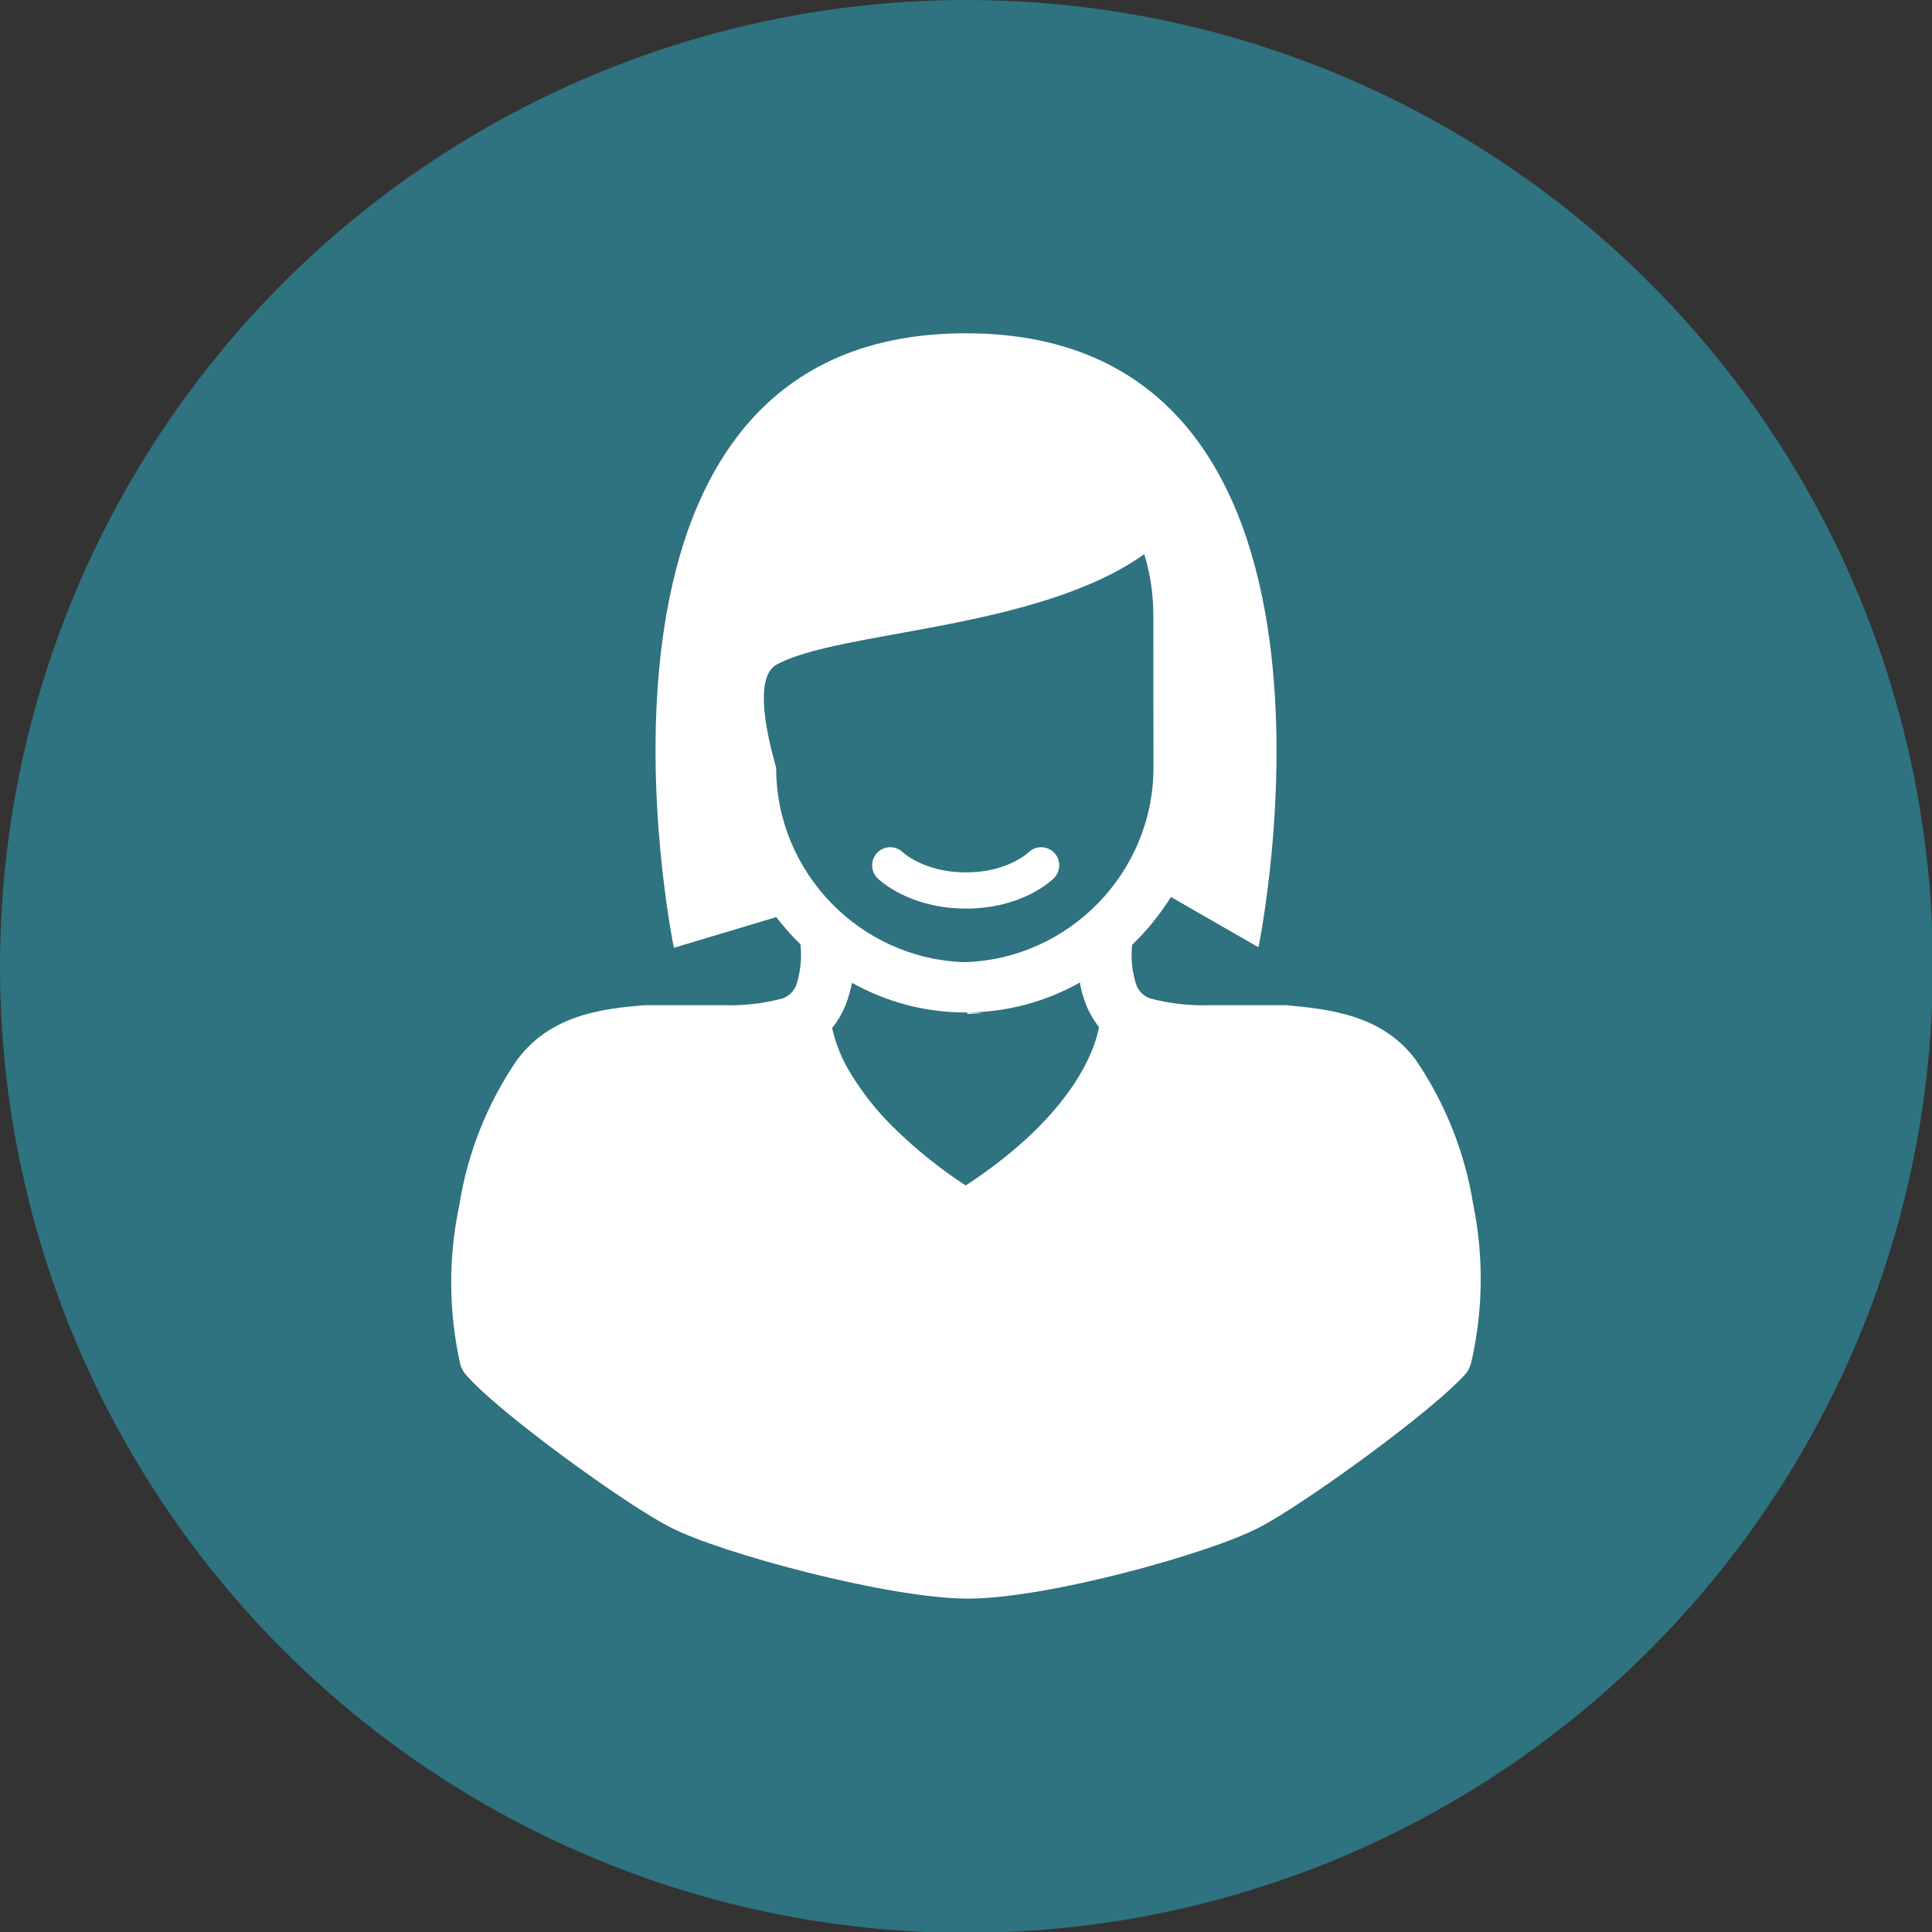 <?xml version="1.0" encoding="UTF-8" standalone="no"?>
<!DOCTYPE svg PUBLIC "-//W3C//DTD SVG 1.1//EN" "http://www.w3.org/Graphics/SVG/1.1/DTD/svg11.dtd">
<svg width="100%" height="100%" viewBox="0 0 800 800" version="1.1" xmlns="http://www.w3.org/2000/svg" xmlns:xlink="http://www.w3.org/1999/xlink" xml:space="preserve" xmlns:serif="http://www.serif.com/" style="fill-rule:evenodd;clip-rule:evenodd;stroke-linecap:round;stroke-linejoin:round;stroke-miterlimit:1.5;">
    <rect x="0" y="0" width="800" height="800" fill="#333333" stroke="none"/>
    <g transform="matrix(1.008,0,0,1.008,0,0)">
        <circle cx="397" cy="397" r="397" style="fill:rgb(47,114,128);"/>
    </g>
    <g transform="matrix(5.555,0,0,5.555,122.228,122.226)">
        <g transform="matrix(1.875,0,0,1.875,4.981,2.841)">
            <path d="M44.18,34.65C43.851,32.581 43.069,30.611 41.89,28.88C40.57,27.12 38.55,26.88 36.75,26.71L35.75,26.71L34.75,26.71L33.75,26.71C32.931,26.742 32.112,26.651 31.32,26.44C31.022,26.329 30.803,26.071 30.74,25.76C30.604,25.289 30.563,24.796 30.62,24.31L30.87,24.06C31.356,23.556 31.788,23.003 32.16,22.41L35.64,24.41C35.64,24.41 40.69,0 24,0C7.31,0 12.4,24.43 12.4,24.43L16.47,23.21C16.692,23.498 16.929,23.776 17.18,24.04L17.43,24.29C17.486,24.783 17.446,25.283 17.31,25.76C17.247,26.071 17.028,26.329 16.73,26.44C15.938,26.651 15.119,26.742 14.3,26.71L13.3,26.71L12.3,26.71L11.3,26.71C9.5,26.84 7.48,27.12 6.17,28.88C4.983,30.608 4.198,32.58 3.87,34.65C3.425,36.745 3.439,38.911 3.91,41C3.946,41.122 4.004,41.238 4.08,41.34C5.266,42.795 10.614,46.663 12.3,47.488C14.214,48.478 20.92,50.304 24.09,50.304C27.26,50.304 33.728,48.492 35.64,47.488C37.32,46.649 42.728,42.743 43.93,41.3C43.999,41.191 44.053,41.074 44.09,40.95C44.572,38.881 44.603,36.732 44.18,34.65ZM24,33.88C22.965,33.205 22,32.428 21.12,31.56C20.47,30.923 19.903,30.208 19.43,29.43C19.083,28.873 18.833,28.261 18.69,27.62C18.965,27.278 19.175,26.888 19.31,26.47C19.379,26.257 19.436,26.04 19.48,25.82C20.833,26.582 22.357,26.988 23.91,27C25.463,27.012 23.98,27.06 24,27.06C24.02,27.06 24.06,27.06 24.09,27C25.65,26.986 27.181,26.576 28.54,25.81C28.573,26.028 28.627,26.242 28.7,26.45C28.828,26.861 29.032,27.244 29.3,27.58C29.17,28.32 28.4,31 24,33.88ZM16.465,17.283C16.465,17.189 15.36,13.804 16.47,13.18C18.908,11.81 26.843,11.82 31.1,8.78C31.342,9.574 31.463,10.4 31.46,11.23C31.46,11.23 31.465,17.182 31.465,17.273C31.465,21.429 28.114,24.879 23.96,25C19.812,24.879 16.465,21.434 16.465,17.283Z" style="fill:white;fill-rule:nonzero;"/>
        </g>
        <g transform="matrix(1.875,0,0,1.875,4.981,4.999)">
            <path d="M21,20C21,20 22.011,21 24.011,21C26.011,21 27,20 27,20" style="fill:none;stroke:white;stroke-width:1.44px;"/>
        </g>
    </g>
</svg>
